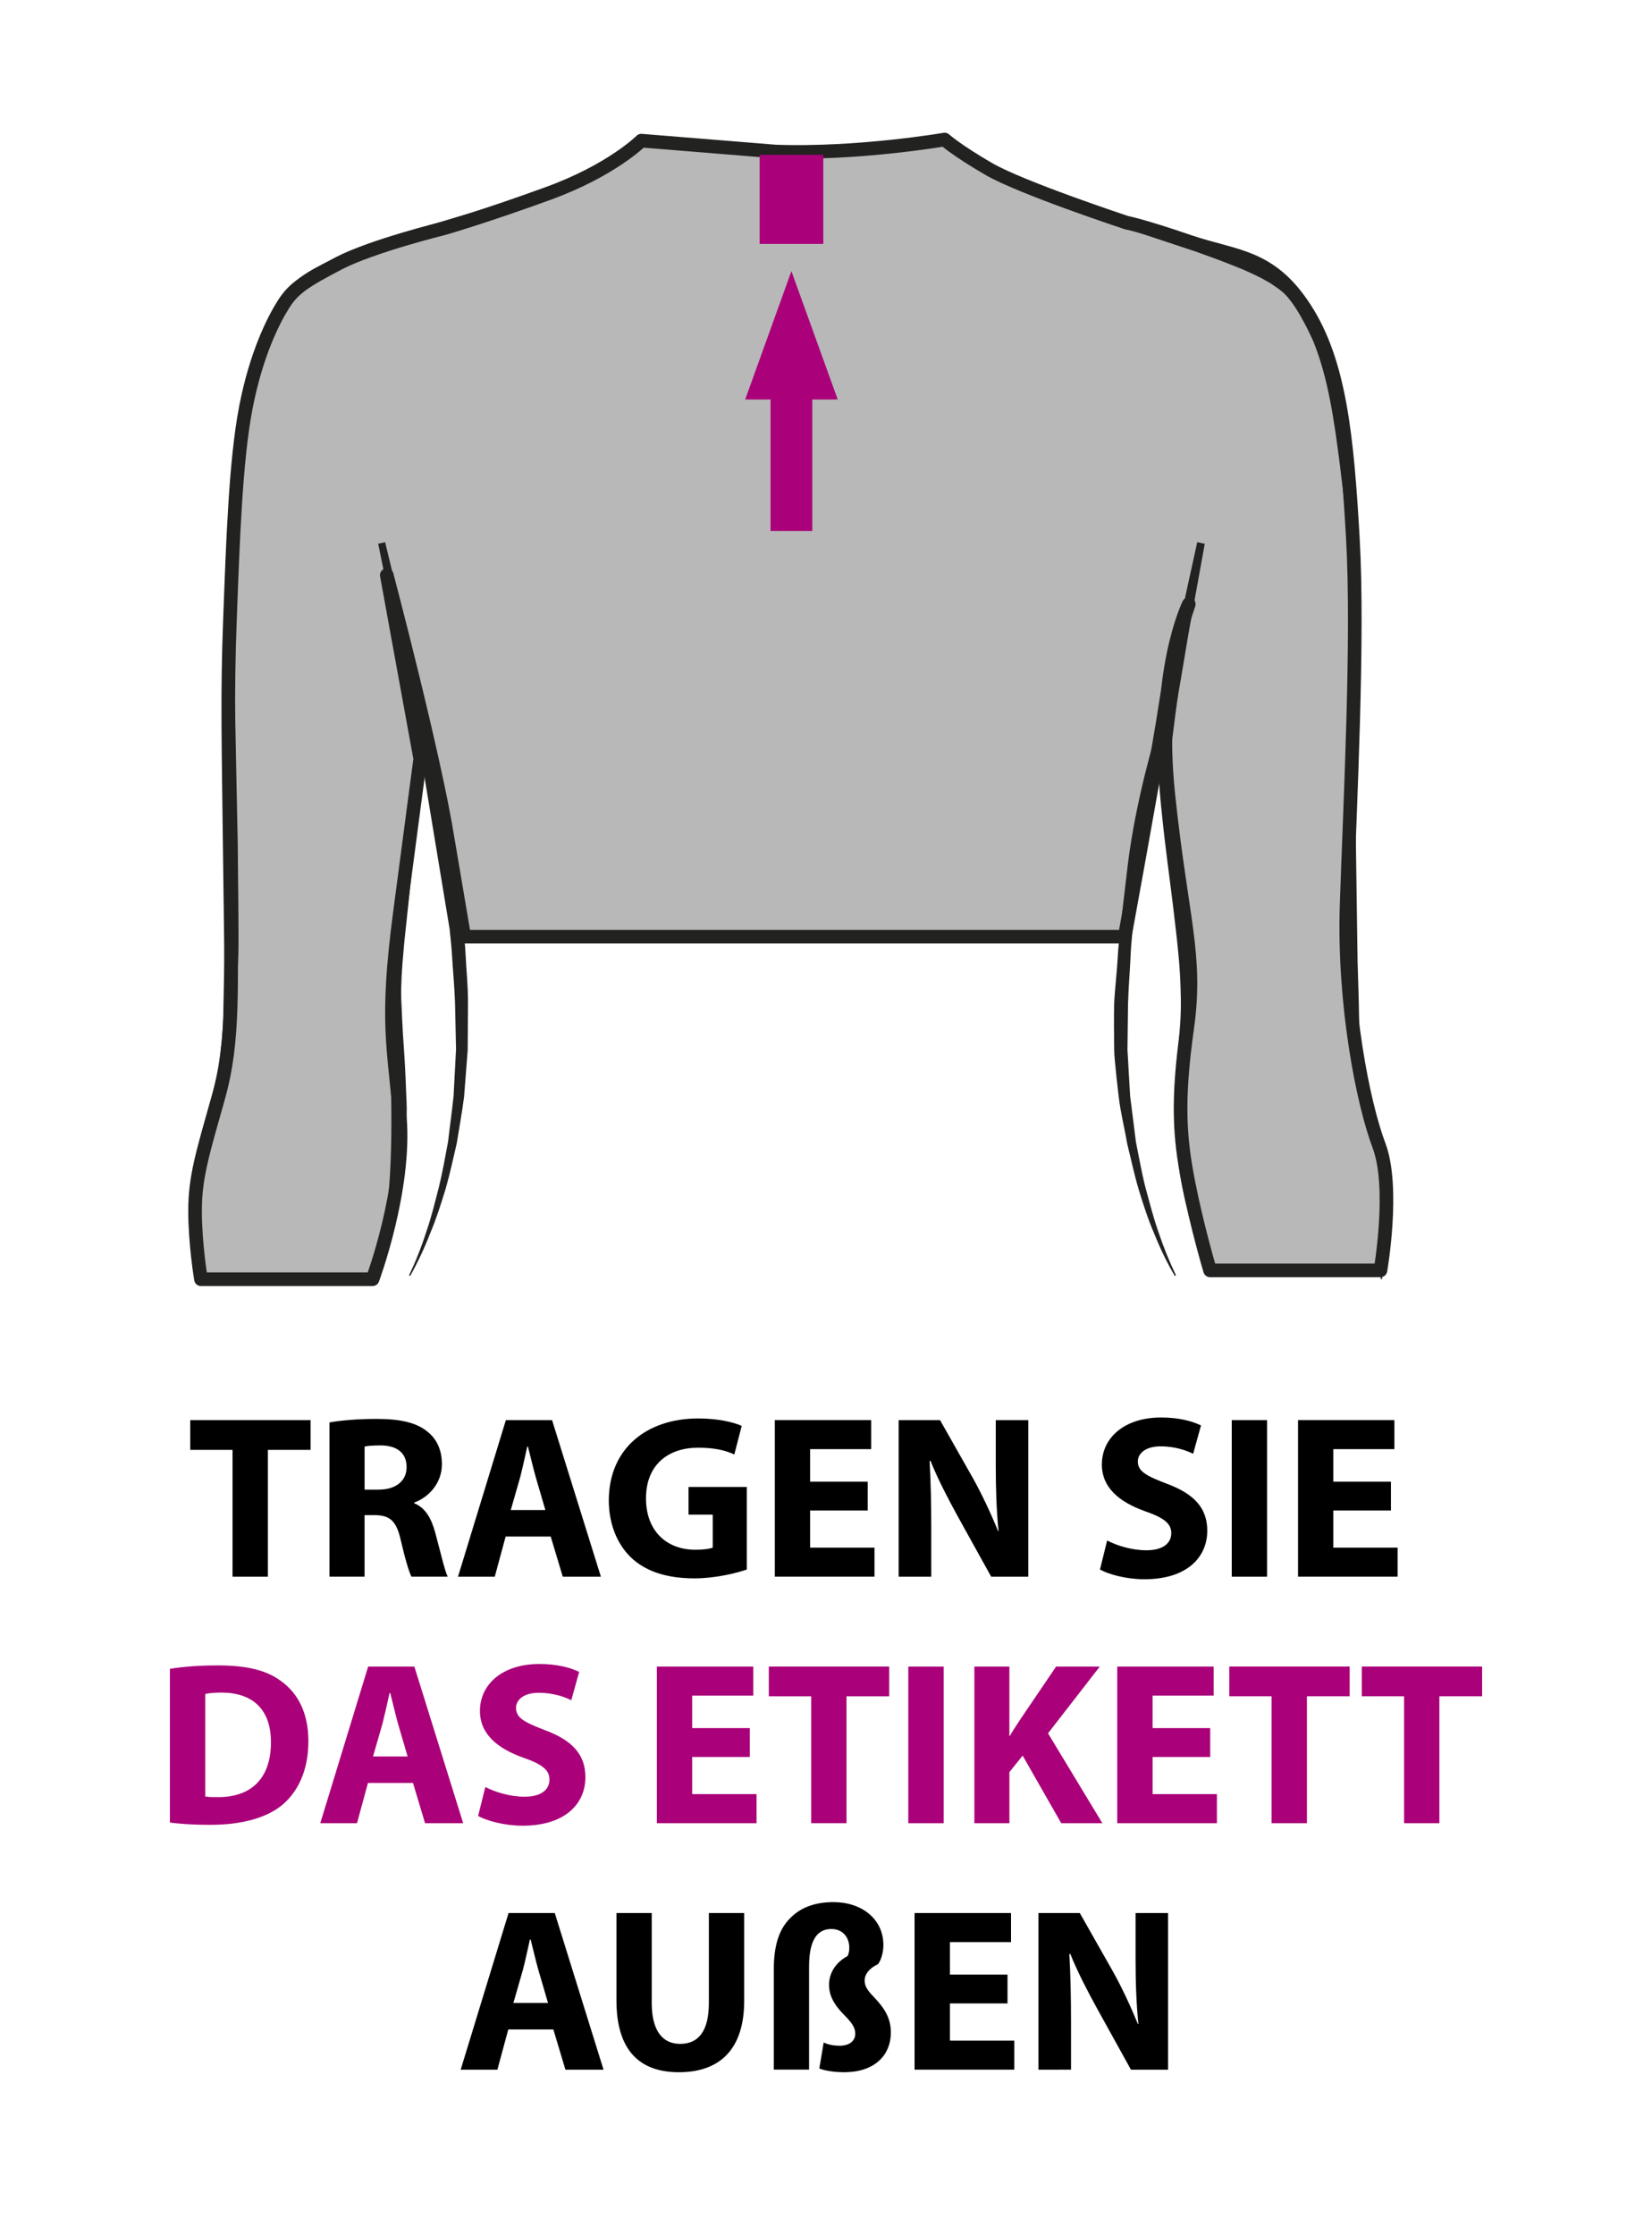 <?xml version="1.0" encoding="utf-8"?>
<!-- Generator: Adobe Illustrator 16.0.3, SVG Export Plug-In . SVG Version: 6.00 Build 0)  -->
<!DOCTYPE svg PUBLIC "-//W3C//DTD SVG 1.1//EN" "http://www.w3.org/Graphics/SVG/1.1/DTD/svg11.dtd">
<svg version="1.1" id="Vrstva_1" xmlns="http://www.w3.org/2000/svg" xmlns:xlink="http://www.w3.org/1999/xlink" x="0px" y="0px"
	 width="60.667px" height="82.043px" viewBox="89.962 169.521 60.667 82.043" enable-background="new 89.962 169.521 60.667 82.043"
	 xml:space="preserve">
<g>
	<path d="M98.501,222.746h-1.553v-1.092h4.42v1.092H99.8v4.656h-1.299V222.746z"/>
	<path d="M102.062,221.738c0.418-0.076,1.033-0.129,1.73-0.129c0.855,0,1.451,0.129,1.859,0.461c0.35,0.273,0.539,0.676,0.539,1.203
		c0,0.727-0.52,1.229-1.016,1.406v0.027c0.402,0.162,0.623,0.537,0.768,1.066c0.18,0.658,0.35,1.408,0.461,1.629h-1.33
		c-0.086-0.162-0.23-0.631-0.393-1.34c-0.162-0.725-0.41-0.912-0.947-0.92h-0.383v2.26h-1.289V221.738z M103.351,224.205h0.51
		c0.65,0,1.033-0.326,1.033-0.828c0-0.521-0.359-0.795-0.955-0.795c-0.314,0-0.496,0.018-0.588,0.043V224.205z"/>
	<path d="M108.531,225.927l-0.4,1.475h-1.35l1.758-5.748h1.697l1.793,5.748h-1.4l-0.443-1.475H108.531z M109.99,224.955
		l-0.357-1.221c-0.096-0.34-0.197-0.775-0.283-1.109h-0.025c-0.076,0.342-0.172,0.777-0.256,1.109l-0.35,1.221H109.99z"/>
	<path d="M117.388,227.138c-0.4,0.137-1.16,0.324-1.918,0.324c-1.051,0-1.809-0.266-2.338-0.768c-0.521-0.504-0.813-1.254-0.813-2.1
		c0.01-1.91,1.4-3.002,3.285-3.002c0.744,0,1.313,0.145,1.596,0.273l-0.271,1.049c-0.318-0.145-0.701-0.248-1.334-0.248
		c-1.082,0-1.91,0.615-1.91,1.859c0,1.195,0.752,1.887,1.818,1.887c0.289,0,0.527-0.033,0.633-0.078v-1.211h-0.889v-1.016h2.141
		V227.138z"/>
	<path d="M121.828,224.97h-2.115v1.365h2.363v1.066h-3.66v-5.748h3.539v1.066h-2.242v1.193h2.115V224.97z"/>
	<path d="M122.964,227.402v-5.748h1.52l1.194,2.107c0.34,0.604,0.674,1.32,0.938,1.969h0.016c-0.076-0.76-0.102-1.535-0.102-2.404
		v-1.672h1.195v5.748h-1.363l-1.229-2.217c-0.342-0.623-0.727-1.357-0.998-2.031h-0.035c0.043,0.768,0.061,1.578,0.061,2.518v1.73
		H122.964z"/>
	<path d="M130.62,226.072c0.342,0.18,0.889,0.359,1.441,0.359c0.598,0,0.914-0.248,0.914-0.631c0-0.352-0.273-0.564-0.965-0.803
		c-0.955-0.342-1.584-0.871-1.584-1.715c0-0.98,0.826-1.725,2.174-1.725c0.656,0,1.125,0.129,1.467,0.291l-0.289,1.041
		c-0.223-0.111-0.641-0.273-1.195-0.273c-0.563,0-0.836,0.266-0.836,0.555c0,0.367,0.314,0.529,1.066,0.818
		c1.016,0.375,1.484,0.904,1.484,1.723c0,0.965-0.732,1.783-2.311,1.783c-0.658,0-1.307-0.178-1.629-0.357L130.62,226.072z"/>
	<path d="M136.493,221.654v5.748h-1.297v-5.748H136.493z"/>
	<path d="M141.042,224.97h-2.117v1.365h2.363v1.066h-3.658v-5.748h3.539v1.066h-2.244v1.193h2.117V224.97z"/>
	<path fill="#AA0079" d="M96.201,230.785c0.479-0.084,1.102-0.127,1.75-0.127c1.1,0,1.816,0.18,2.363,0.598
		c0.598,0.443,0.973,1.16,0.973,2.184c0,1.102-0.4,1.859-0.947,2.33c-0.605,0.502-1.535,0.74-2.662,0.74
		c-0.674,0-1.16-0.041-1.477-0.084V230.785z M97.5,235.47c0.109,0.023,0.297,0.023,0.451,0.023c1.186,0.01,1.961-0.639,1.961-2.014
		c0-1.236-0.699-1.824-1.824-1.824c-0.281,0-0.479,0.025-0.588,0.051V235.47z"/>
	<path fill="#AA0079" d="M103.474,234.974l-0.402,1.477h-1.348l1.758-5.75h1.697l1.793,5.75h-1.4l-0.443-1.477H103.474z
		 M104.931,234.001l-0.357-1.219c-0.094-0.342-0.195-0.777-0.281-1.111h-0.025c-0.076,0.342-0.172,0.777-0.256,1.111l-0.352,1.219
		H104.931z"/>
	<path fill="#AA0079" d="M107.785,235.121c0.342,0.178,0.887,0.357,1.441,0.357c0.598,0,0.914-0.248,0.914-0.633
		c0-0.35-0.273-0.563-0.965-0.801c-0.955-0.342-1.588-0.871-1.588-1.715c0-0.98,0.83-1.723,2.176-1.723
		c0.656,0,1.127,0.127,1.469,0.289l-0.291,1.041c-0.221-0.111-0.639-0.273-1.195-0.273c-0.563,0-0.834,0.266-0.834,0.555
		c0,0.367,0.314,0.529,1.066,0.818c1.014,0.377,1.482,0.906,1.482,1.725c0,0.965-0.732,1.781-2.311,1.781
		c-0.656,0-1.307-0.178-1.629-0.357L107.785,235.121z"/>
	<path fill="#AA0079" d="M117.498,234.019h-2.117v1.363h2.363v1.068h-3.66v-5.75h3.541v1.066h-2.244v1.193h2.117V234.019z"/>
	<path fill="#AA0079" d="M119.751,231.792h-1.555v-1.092h4.42v1.092h-1.568v4.658h-1.297V231.792z"/>
	<path fill="#AA0079" d="M124.617,230.701v5.75h-1.299v-5.75H124.617z"/>
	<path fill="#AA0079" d="M125.743,230.701h1.287v2.543h0.018c0.129-0.223,0.266-0.428,0.402-0.633l1.295-1.91h1.604l-1.9,2.449
		l1.996,3.301h-1.51l-1.418-2.482l-0.486,0.605v1.877h-1.287V230.701z"/>
	<path fill="#AA0079" d="M134.405,234.019h-2.115v1.363h2.361v1.068h-3.66v-5.75h3.541v1.066h-2.242v1.193h2.115V234.019z"/>
	<path fill="#AA0079" d="M136.659,231.792h-1.553v-1.092h4.42v1.092h-1.57v4.658h-1.297V231.792z"/>
	<path fill="#AA0079" d="M141.524,231.792h-1.553v-1.092h4.42v1.092h-1.57v4.658h-1.297V231.792z"/>
	<path d="M108.628,244.021l-0.4,1.477h-1.348l1.758-5.75h1.697l1.791,5.75h-1.4l-0.443-1.477H108.628z M110.087,243.048
		l-0.357-1.219c-0.096-0.342-0.197-0.777-0.281-1.109h-0.027c-0.076,0.342-0.17,0.777-0.256,1.109l-0.35,1.219H110.087z"/>
	<path d="M113.896,239.748v3.301c0,0.998,0.383,1.502,1.041,1.502c0.682,0,1.057-0.477,1.057-1.502v-3.301h1.297v3.225
		c0,1.775-0.896,2.619-2.398,2.619c-1.449,0-2.293-0.809-2.293-2.637v-3.207H113.896z"/>
	<path d="M118.378,245.498v-3.676c0-0.973,0.236-1.553,0.656-1.938c0.365-0.35,0.877-0.537,1.535-0.537
		c1.031,0,1.834,0.613,1.834,1.578c0,0.256-0.076,0.539-0.197,0.699c-0.342,0.162-0.492,0.385-0.492,0.598
		c0,0.195,0.092,0.35,0.297,0.563c0.283,0.307,0.666,0.691,0.666,1.34c0,0.869-0.623,1.467-1.715,1.467
		c-0.316,0-0.674-0.043-0.912-0.137l0.16-0.955c0.154,0.076,0.359,0.119,0.59,0.119c0.367,0,0.57-0.188,0.57-0.434
		c0-0.215-0.102-0.367-0.305-0.59c-0.283-0.289-0.658-0.656-0.658-1.211c0-0.428,0.238-0.82,0.682-1.059
		c0.045-0.094,0.061-0.188,0.061-0.307c0-0.385-0.248-0.684-0.658-0.684c-0.477,0-0.818,0.342-0.818,1.375v3.787H118.378z"/>
	<path d="M126.961,243.066h-2.114v1.365h2.362v1.066h-3.661v-5.75h3.542v1.068h-2.243v1.193h2.114V243.066z"/>
	<path d="M128.098,245.498v-5.75h1.518l1.195,2.107c0.342,0.605,0.674,1.322,0.939,1.969h0.018
		c-0.078-0.758-0.104-1.533-0.104-2.404v-1.672h1.193v5.75h-1.363l-1.229-2.219c-0.342-0.621-0.727-1.355-0.998-2.029h-0.035
		c0.043,0.768,0.061,1.578,0.061,2.518v1.73H128.098z"/>
</g>
<g>
	
		<path fill="#B8B8B8" stroke="#222221" stroke-width="0.5" stroke-linecap="round" stroke-linejoin="round" stroke-miterlimit="10" d="
		M131.329,177.694c0,0-3.865-1.277-5.059-1.971c-1.194-0.693-1.618-1.08-1.618-1.08s-3.176,0.549-6.211,0.441l-4.928-0.4
		c0,0-1.092,1.094-3.434,1.943c-2.344,0.854-3.834,1.279-3.834,1.279s-2.609,0.641-3.838,1.279
		c-1.227,0.643-1.652,0.908-2.027,1.494c-0.373,0.588-1.004,1.822-1.387,3.789c-0.381,1.965-0.479,4.961-0.586,7.789
		c-0.107,2.826-0.053,4.533,0,9.014s0.16,6.455-0.428,8.537c-0.586,2.08-0.854,2.934-0.854,4.16s0.217,2.514,0.217,2.514h6.301
		c0,0,1.219-3.262,1.004-5.928c-0.213-2.666-0.533-3.467,0-7.521s0.748-5.654,0.748-5.654l-1.229-6.744c0,0,1.758,6.658,2.238,9.693
		l0.607,3.578h24.255c0,0,1.029-5.621,1.393-7.838c0.51-3.125,0.246-2.209,0.959-4.369c0,0-1.23,2.479-0.75,7.012
		c0.479,4.535,1.066,5.869,0.693,8.535c-0.375,2.67-0.283,4.014,0.037,5.656c0.32,1.645,0.801,3.254,0.801,3.254h6.258
		c0,0,0.531-3.041-0.055-4.588s-1.309-5.193-1.188-8.838s0.441-9.727,0.229-13.461c-0.215-3.734-0.48-6.455-1.762-8.428
		c-1.279-1.975-2.561-1.869-4.268-2.455S131.329,177.694,131.329,177.694z"/>
	<g>
		<rect x="118.259" y="182.602" fill-rule="evenodd" clip-rule="evenodd" fill="#AA0079" width="1.533" height="6.412"/>
		<polygon fill-rule="evenodd" clip-rule="evenodd" fill="#AA0079" points="120.726,184.186 117.328,184.186 119.025,179.475 		"/>
	</g>
	<rect x="117.859" y="175.204" fill-rule="evenodd" clip-rule="evenodd" fill="#AA0079" width="2.338" height="3.271"/>
	<path fill="#222221" d="M133.917,178.772c0.484,0.172,0.98,0.354,1.477,0.555c0.311,0.123,0.619,0.266,0.92,0.42
		c0.137,0.084,0.313,0.164,0.416,0.25c0.059,0.043,0.281,0.18,0.428,0.334c0.531,0.541,1.049,1.758,1.049,1.758
		c0.535,1.344,0.752,2.885,0.949,4.412c0.045,0.387,0.094,0.773,0.143,1.16c0.039,0.393,0.059,0.789,0.09,1.182
		c0.059,0.791,0.145,1.574,0.148,2.367c0.041,1.584,0.084,3.172,0.061,4.732c-0.023,1.564-0.059,3.1-0.111,4.594
		c-0.021,0.742-0.045,1.479-0.068,2.195c-0.02,0.717-0.051,1.422-0.025,2.105c0.014,0.682,0.018,1.344,0.039,1.984
		c0.006,0.164,0.014,0.328,0.018,0.488c0.02,0.156,0.043,0.314,0.061,0.467c0.043,0.313,0.082,0.615,0.121,0.912
		c0.188,1.195,0.529,2.25,0.813,3.168c0.248,0.902,0.24,1.76,0.268,2.445c0.016,0.691-0.012,1.234-0.023,1.607
		c-0.02,0.371-0.027,0.568-0.027,0.568l0.047,0.006c0,0,0.141-0.783,0.211-2.18c0.018-0.697,0.053-1.551-0.164-2.533
		c-0.236-0.945-0.561-1.979-0.725-3.143c-0.029-0.293-0.066-0.594-0.1-0.898c-0.016-0.152-0.033-0.305-0.051-0.461
		c-0.002-0.156-0.006-0.311-0.012-0.465c-0.006-0.645-0.037-1.307-0.053-1.988c-0.02-1.361-0.041-2.799-0.061-4.281
		c-0.031-1.486-0.018-3.027-0.004-4.59c0.035-1.561,0.029-3.152,0.055-4.74c0.029-0.797-0.02-1.598-0.049-2.385
		c-0.02-0.395-0.029-0.789-0.057-1.182c-0.037-0.396-0.076-0.789-0.111-1.182c-0.057-0.785-0.199-1.555-0.316-2.32
		c-0.064-0.377-0.16-0.754-0.238-1.131l-0.033-0.139l-0.006-0.033l-0.016-0.051l-0.02-0.064l-0.088-0.271
		c-0.063-0.18-0.129-0.393-0.213-0.602c-0.086-0.207-0.221-0.516-0.479-0.959c-0.26-0.447-0.512-0.717-0.887-1.107
		c-0.068-0.068-0.166-0.129-0.252-0.189c-0.174-0.135-0.326-0.191-0.488-0.291c-0.324-0.166-0.646-0.311-0.967-0.438
		c-1.285-0.518-2.527-0.873-3.67-1.215c-1.143-0.336-2.195-0.635-3.109-0.928c-0.457-0.139-0.852-0.334-1.244-0.494
		c-0.389-0.16-0.746-0.309-1.045-0.477c-0.301-0.162-0.574-0.305-0.813-0.43c-0.226-0.139-0.419-0.262-0.581-0.359
		c-0.156-0.094-0.273-0.174-0.352-0.23c-0.082-0.055-0.119-0.084-0.119-0.084l-0.033,0.041c0,0,0.037,0.029,0.115,0.088
		c0.074,0.064,0.189,0.15,0.342,0.258c0.152,0.109,0.338,0.242,0.558,0.402c0.234,0.141,0.5,0.303,0.799,0.488
		c0.295,0.197,0.645,0.357,1.023,0.537c0.373,0.172,0.783,0.4,1.244,0.563c0.68,0.258,1.434,0.504,2.24,0.764L133.917,178.772z
		 M131.049,204.155c-0.018,0.152-0.029,0.305-0.037,0.463c-0.031,0.572-0.121,1.348-0.133,1.727c-0.016,0.375-0.004,1.348,0,1.723
		c0.002,0.371,0.168,1.727,0.168,1.727c0.064,0.572,0.215,1.141,0.309,1.713c0.139,0.557,0.258,1.123,0.42,1.672
		c0.168,0.553,0.346,1.1,0.574,1.631c0.213,0.533,0.463,1.055,0.754,1.549l0.043-0.023c-0.246-0.516-0.461-1.043-0.641-1.584
		c-0.191-0.537-0.328-1.092-0.479-1.639c-0.141-0.551-0.236-1.111-0.35-1.67l-0.213-1.689l-0.098-1.699l0.021-1.709
		c0.018-0.572,0.066-1.133,0.092-1.701c0.021-0.566,0.096-1.133,0.148-1.699c0.021-0.297,0.049-0.59,0.082-0.885l0.166-1.201
		l0.613-3.691c-0.004,0.209,0.004,0.402,0.004,0.611c0.043,0.574,0.084,1.152,0.148,1.709c0.113,1.125,0.273,2.24,0.408,3.357
		c0.061,0.557,0.137,1.115,0.186,1.67c0.055,0.561,0.078,0.982,0.092,1.652c0.012,0.668-0.041,1.127-0.082,1.688
		c-0.035,0.555-0.064,1.119-0.08,1.688c-0.006,0.283-0.025,0.564-0.018,0.85l0.033,0.852c0.006,0.568,0.07,1.137,0.172,1.693
		c0.102,0.564,0.244,1.111,0.416,1.652c0.17,0.539,0.361,1.072,0.588,1.59l0.043-0.021c-0.188-0.525-0.35-1.064-0.48-1.609
		c-0.141-0.545-0.24-1.098-0.32-1.645c-0.08-0.555-0.113-1.111-0.098-1.672l0.006-0.834c0.002-0.281,0.029-0.561,0.041-0.84
		c0.031-0.559,0.072-1.119,0.127-1.682c0.053-0.564,0.084-1.123,0.123-1.686s-0.012-1.162-0.064-1.721
		c-0.047-0.566-0.119-1.125-0.178-1.688l-0.398-3.352c-0.074-0.561-0.121-1.104-0.17-1.652c-0.006-0.275-0.025-0.58-0.014-0.828
		l0.105-0.826c0.066-0.551,0.143-1.102,0.246-1.658l0.279-1.662l0.602-3.324l-0.275-0.059c0,0.002-0.002,0.002-0.002,0.004
		c-0.244,1.1-0.486,2.199-0.715,3.305l-0.26,1.348c-0.15,0.686-0.301,1.375-0.465,2.059c-0.018,0.082-0.039,0.162-0.055,0.242
		c0,0-0.76,2.459-1.055,4.883C131.09,203.684,131.049,204.155,131.049,204.155z M105.671,195.991
		c-0.109-0.469-1.023-4.357-1.557-6.529l-0.006-0.037h-0.002l0,0l-0.256,0.055l0,0l0,0c0.311,1.537,0.623,3.072,0.947,4.605
		l0.064,0.355c0.107,0.551,0.18,1.104,0.25,1.664l0.102,0.84c0.012,0.268-0.006,0.551-0.018,0.826
		c-0.061,0.559-0.117,1.117-0.195,1.672l-0.475,3.348c-0.068,0.563-0.148,1.115-0.213,1.686c-0.104,0.914-0.184,2.178-0.059,3.4
		c0.049,0.564,0.232,4.662-0.184,6.596c-0.24,1.17-0.242,1.158-0.428,1.688l0.045,0.02c0.234-0.518,0.426-1.049,0.594-1.588
		c0.174-0.541,0.314-1.09,0.414-1.652c0.102-0.551,0.16-1.137,0.172-1.695l0.031-0.846c0.01-0.281-0.014-0.566-0.023-0.85
		c-0.02-0.57-0.049-1.139-0.09-1.699c-0.041-0.563-0.063-1.119-0.088-1.678c-0.012-0.539,0.029-1.119,0.078-1.662
		c0.043-0.549,0.115-1.113,0.17-1.67c0.123-1.121,0.236-2.238,0.342-3.365c0.055-0.561,0.088-1.127,0.121-1.689
		c-0.002-0.201,0.006-0.396,0.002-0.598l1.064,6.434c0.037,0.34,0.072,0.68,0.092,1.02c0.033,0.566,0.09,1.135,0.107,1.701
		l0.037,1.695l-0.09,1.715c-0.057,0.563-0.139,1.121-0.203,1.684c-0.105,0.557-0.203,1.119-0.338,1.67
		c-0.145,0.551-0.275,1.104-0.465,1.643c-0.172,0.543-0.385,1.076-0.629,1.588l0.041,0.023c0.279-0.5,0.525-1.023,0.732-1.559
		c0.225-0.531,0.398-1.078,0.568-1.631c0.158-0.551,0.279-1.115,0.41-1.676c0.09-0.57,0.199-1.145,0.27-1.717l0.133-1.713
		l0.01-1.734c0.004-0.578-0.057-1.154-0.086-1.725c-0.01-0.234-0.029-0.467-0.053-0.697l-0.018-0.182
		c-0.027-0.281-0.063-0.563-0.09-0.842c-0.055-0.57-0.135-1.143-0.219-1.713c-0.072-0.566-0.17-1.135-0.273-1.699
		c-0.174-0.979-0.385-1.961-0.609-2.926L105.671,195.991z M106.925,177.844c0.902-0.285,1.744-0.547,2.494-0.836
		c0.455-0.158,0.867-0.387,1.25-0.561c0.383-0.176,0.732-0.342,1.027-0.537c0.299-0.18,0.564-0.344,0.797-0.482
		c0.223-0.158,0.408-0.291,0.564-0.398c0.154-0.107,0.266-0.193,0.342-0.256c0.072-0.061,0.113-0.09,0.113-0.09l-0.031-0.041
		c0,0-0.041,0.027-0.121,0.082c-0.08,0.053-0.195,0.131-0.361,0.225c-0.158,0.098-0.354,0.215-0.584,0.352
		c-0.238,0.127-0.512,0.268-0.818,0.43c-0.305,0.168-0.656,0.316-1.037,0.479c-0.393,0.156-0.785,0.354-1.25,0.498
		c-0.914,0.295-1.965,0.598-3.105,0.941c-1.146,0.34-2.387,0.705-3.664,1.234c-0.633,0.281-1.445,0.633-1.871,1.125
		c-1.08,1.217-1.469,2.811-1.498,2.996c-0.072,0.371-0.164,0.74-0.234,1.117c-0.117,0.764-0.254,1.533-0.324,2.313
		c-0.041,0.393-0.09,0.781-0.133,1.174c-0.041,0.393-0.059,0.787-0.088,1.184c-0.057,0.787-0.143,1.586-0.143,2.381
		c-0.047,1.59-0.098,3.178-0.086,4.746c0.006,1.566,0.01,3.107,0.014,4.6c-0.008,1.484,0.051,2.934,0.023,4.287
		c-0.016,0.678-0.027,1.338-0.039,1.975c-0.002,0.156-0.039,0.779-0.055,0.936c-0.033,0.307-0.066,0.609-0.098,0.906
		c-0.158,1.162-0.467,2.189-0.713,3.154c-0.039,0.238-0.086,0.465-0.117,0.693c-0.014,0.232-0.033,0.455-0.047,0.668
		c-0.01,0.428-0.02,0.813,0.008,1.164c0.029,0.697,0.094,1.242,0.131,1.613c0.047,0.371,0.072,0.568,0.072,0.568l0.049-0.006
		c0,0-0.012-0.197-0.033-0.568c-0.016-0.373-0.041-0.918-0.023-1.611c0.002-0.348,0.029-0.729,0.051-1.143
		c0.025-0.199,0.174-1.08,0.225-1.316c0.279-0.898,0.631-1.963,0.824-3.162c0.045-0.295,0.082-0.598,0.125-0.904
		c0.021-0.154,0.121-2.271,0.145-2.957c0.029-0.691,0.008-1.391,0.008-2.107c-0.008-0.721-0.016-1.451-0.021-2.195
		c-0.029-1.49-0.064-3.027-0.092-4.592c-0.049-1.563-0.051-3.154-0.082-4.742c-0.027-0.797,0.031-1.582,0.059-2.375
		c0.023-0.396,0.035-0.789,0.072-1.18c0.037-0.395,0.078-0.785,0.117-1.172c0.064-0.781,0.225-1.535,0.352-2.289
		c0.074-0.373,0.172-0.744,0.264-1.109c0.037-0.188,0.635-1.984,1.576-2.826c0.439-0.342,0.52-0.385,0.811-0.543
		c0.307-0.15,0.617-0.287,0.93-0.41c0.43-0.164,0.855-0.318,1.273-0.463L106.925,177.844z"/>
</g>
</svg>
